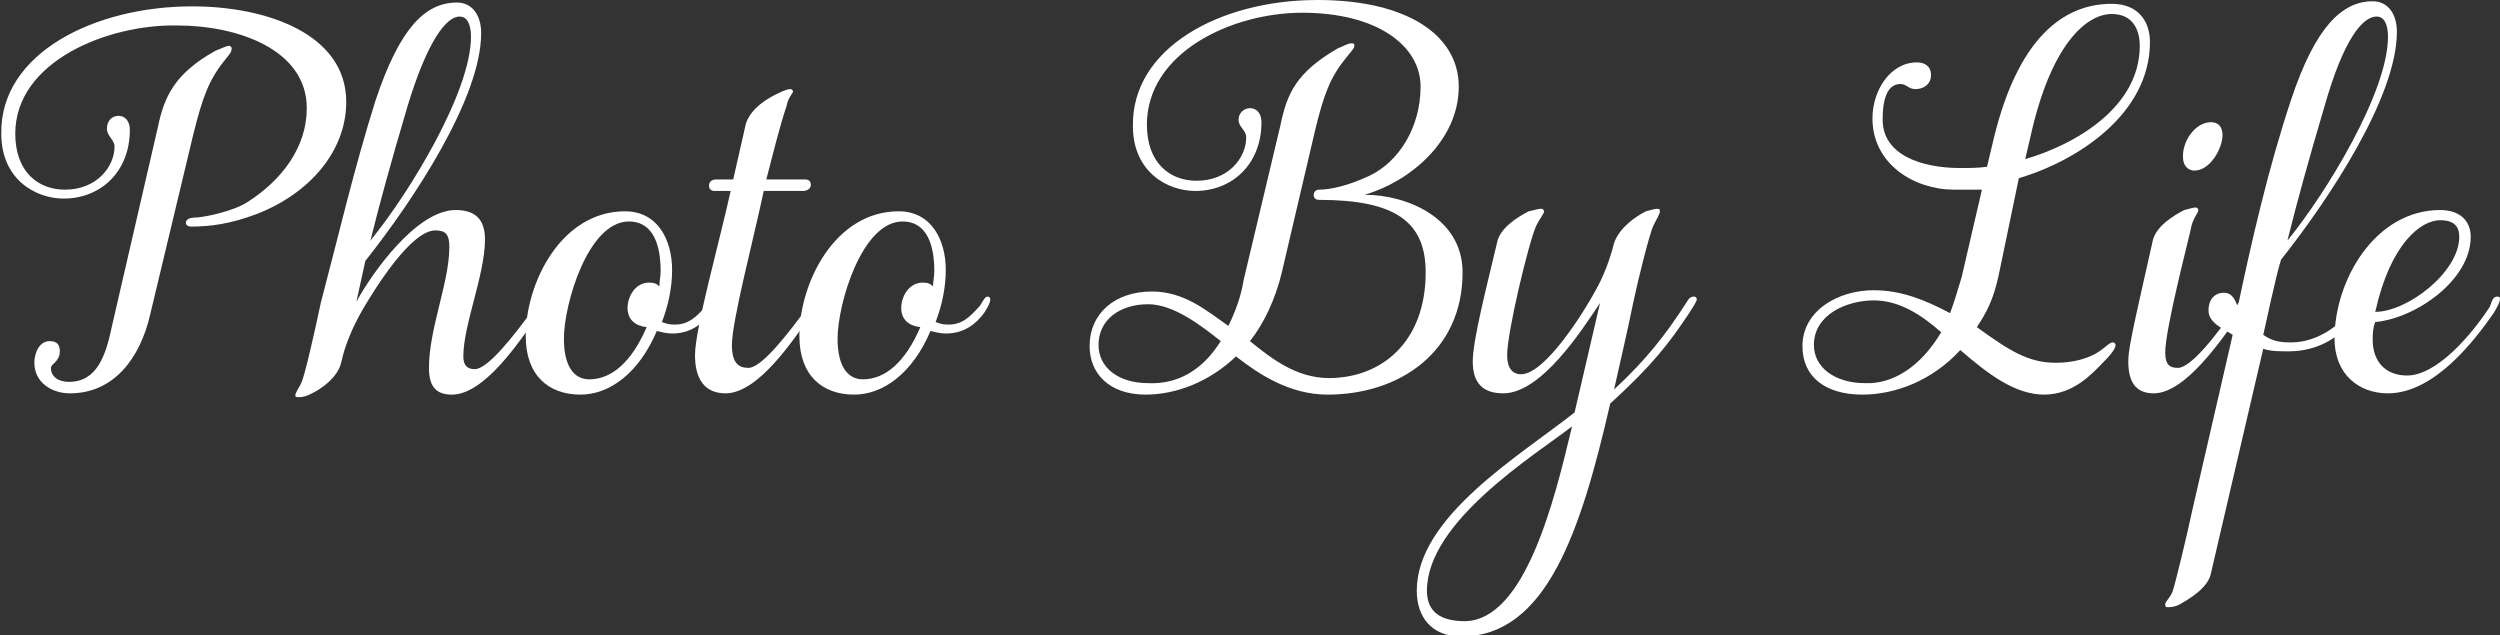 <?xml version="1.0" encoding="utf-8"?>
<!-- Generator: Adobe Illustrator 25.3.1, SVG Export Plug-In . SVG Version: 6.00 Build 0)  -->
<svg version="1.1" id="Layer_1" xmlns="http://www.w3.org/2000/svg" xmlns:xlink="http://www.w3.org/1999/xlink" x="0px" y="0px"
	 viewBox="0 0 196.4 49.9" style="enable-background:new 0 0 196.4 49.9;" xml:space="preserve">
<rect x="0" y="0" width="196.4" height="49.9" fill="#333333" stroke="none"/>
<style type="text/css">
	.st0{fill:#FFFFFF;}
</style>
<g>
	<path class="st0" d="M1.2,10.5c0,3,1.8,4.4,3.9,4.4c2.5,0,3.9-1.8,3.9-3.4c0-0.5-0.6-0.8-0.6-1.4c0-0.6,0.4-1,0.9-1
		c0.6,0,0.9,0.5,0.9,1.1c0,3.3-2.3,5.4-5.2,5.4c-2.2,0-4.9-1.5-4.9-5.1C0,4.2,7.4,0.5,15.1,0.5c5.9,0,12.1,2.2,12.1,7.5
		c0,3.9-2.9,7.2-7,8.8c-2.1,0.8-3.7,1-5.2,1c-0.2,0-0.4-0.1-0.4-0.3c0-0.3,0.4-0.4,0.6-0.4c0.8,0,3.1-0.5,4.2-1.2
		c2.7-1.7,4.7-4.3,4.7-7.4c0-4.6-5.4-6.5-10.2-6.5C8.5,1.9,1.2,4.8,1.2,10.5z M11.8,24.7c-0.8,3.5-2.9,6.2-6.3,6.2
		c-1.5,0-2.8-0.9-2.8-2.4c0-0.8,0.4-1.7,1.2-1.7c0.6,0,0.8,0.3,0.8,0.8c0,0.8-0.7,1-0.7,1.3c0,0.7,0.6,1.1,1.4,1.1
		c2.2,0,2.9-2,3.4-4.4l3.6-15.6c0.5-2.4,1.3-4.2,4.5-6c0.5-0.2,0.9-0.4,1.1-0.4c0.1,0,0.2,0.1,0.2,0.2c0,0.3-0.2,0.5-0.6,1
		c-1.2,1.5-1.7,2.9-2.4,5.7L11.8,24.7z"/>
	<path class="st0" d="M29.5,7.9c1.9-5.7,3.9-7.7,6.4-7.7c1.2,0,1.9,1,1.9,2.4c0,5.1-5.3,13.1-9.1,17.9L28,23.7
		c1.2-2.2,4.7-7.2,7.8-7.2c1.6,0,2.3,0.8,2.3,2.3c0,2.8-1.7,6.7-1.7,9.2c0,0.7,0.3,1,0.9,1c1,0,3-2.5,4.8-5c0.2-0.5,0.4-0.6,0.6-0.6
		c0.1,0,0.2,0.1,0.2,0.2c0,0.2-0.2,0.6-0.6,1.1c-1.4,2-4.2,6.3-6.8,6.3c-1.3,0-1.8-0.7-1.8-2.1c0-3.1,1.6-6.7,1.6-9.5
		c0-1-0.3-1.3-1.1-1.3c-1.9,0-4.7,4.5-5.7,6.2c-0.8,1.4-1.4,2.8-1.7,4.2c-0.3,1.2-1.6,2.1-2.5,2.5c-0.4,0.2-0.7,0.2-0.9,0.2
		c-0.2,0-0.2-0.1-0.2-0.1c0-0.3,0.3-0.6,0.5-1.1c0.3-0.7,1.1-4.3,1.5-6.2C26.6,18.5,27.8,13.3,29.5,7.9z M29.1,18.9
		c3.1-3.8,7.9-11.7,7.9-16c0-1-0.3-1.6-0.9-1.6c-1,0-2.5,1.8-4.1,7.1C30.7,12.8,29.9,15.7,29.1,18.9z"/>
	<path class="st0" d="M56.1,23.3c0.1,0,0.2,0.1,0.2,0.2c0,0.2-0.1,0.5-0.5,1.1c-0.6,0.8-1.5,1.6-3,1.6c-0.4,0-0.8-0.1-1.2-0.2
		c-1.4,3.3-3.7,5-6,5c-2.5,0-4.3-1.5-4.3-4.6c0-4.2,2.8-9.8,7.8-9.8c2.6,0,3.7,2.3,3.7,4.6c0,1.4-0.3,2.8-0.8,4.1
		c0.3,0.1,0.5,0.2,1,0.2c1.1,0,1.7-0.6,2.5-1.5C55.8,23.5,55.9,23.3,56.1,23.3z M50.8,25.7c-0.9-0.1-1.5-0.6-1.5-1.5s0.6-2,1.7-2
		c0.4,0,0.6,0.1,0.8,0.3c0-0.4,0.1-0.8,0.1-1.2c0-1.9-0.5-3.9-2.5-3.9c-3.2,0-5.1,6.5-5.1,9.2c0,2.2,0.8,3.2,2,3.2
		C48,29.8,49.6,28.5,50.8,25.7z"/>
	<path class="st0" d="M60.2,14.1h3.1c0,0,0.4,0,0.4,0.4c0,0.5-0.6,0.5-0.6,0.5h-3.1c-0.8,3.8-2.5,10.2-2.5,12.1
		c0,1.4,0.5,1.8,1.3,1.8c1,0,3-2.5,4.8-5c0.2-0.5,0.4-0.6,0.6-0.6c0.1,0,0.2,0.1,0.2,0.2c0,0.2-0.2,0.6-0.6,1.1
		c-1.4,2-4.2,6.3-6.8,6.3c-1.7,0-2.4-1.2-2.4-3c0-2.1,2-9.2,2.8-12.9h-1.3c0,0-0.4,0-0.4-0.4c0-0.5,0.5-0.5,0.5-0.5h1.4l1-4.4
		c0.4-1.2,1.7-2,2.6-2.4C61.6,7.1,61.9,7,62.1,7c0.1,0,0.2,0.1,0.2,0.2c0,0.1-0.4,0.5-0.5,1.1C61.2,10.1,60.7,12.2,60.2,14.1z"/>
	<path class="st0" d="M77.6,23.3c0.1,0,0.2,0.1,0.2,0.2c0,0.2-0.1,0.5-0.5,1.1c-0.6,0.8-1.5,1.6-3,1.6c-0.4,0-0.8-0.1-1.2-0.2
		c-1.4,3.3-3.7,5-6,5c-2.5,0-4.3-1.5-4.3-4.6c0-4.2,2.8-9.8,7.8-9.8c2.6,0,3.7,2.3,3.7,4.6c0,1.4-0.3,2.8-0.8,4.1
		c0.3,0.1,0.5,0.2,1,0.2c1.1,0,1.7-0.6,2.5-1.5C77.3,23.5,77.4,23.3,77.6,23.3z M72.3,25.7c-0.9-0.1-1.5-0.6-1.5-1.5s0.6-2,1.7-2
		c0.4,0,0.6,0.1,0.8,0.3c0-0.4,0.1-0.8,0.1-1.2c0-1.9-0.5-3.9-2.5-3.9c-3.2,0-5.1,6.5-5.1,9.2c0,2.2,0.8,3.2,2,3.2
		C69.5,29.8,71.1,28.5,72.3,25.7z"/>
	<path class="st0" d="M114.6,6.8c0,4.3-3.9,7.5-7.4,8.5c3.3,0,7.7,1.8,7.7,6.1c0,6.2-4.9,9.6-10.6,9.6c-3,0-5.4-1.6-7.2-3
		c-2.1,2-4.7,3-7.1,3c-2.9,0-4.4-1.7-4.4-3.8c0-2.6,2-4.3,4.9-4.3c2.6,0,4.4,1.6,6,2.7c0.5-1,1-2.3,1.2-3.6l2.9-12.2
		c0.5-2.4,1.2-4.1,4.5-6c0.5-0.2,0.8-0.4,1.1-0.4c0.2,0,0.2,0.1,0.2,0.2c0,0.2-0.3,0.5-0.7,1c-1.2,1.5-1.7,2.8-2.4,5.7l-2.6,11.1
		c-0.5,2.1-1.4,4-2.5,5.4c1.6,1.3,3.6,2.9,6.2,2.9c4.1,0,7.6-2.8,7.6-8.3c0-4-2.4-5.7-8.4-5.7c-0.2,0-0.4-0.1-0.4-0.4
		c0-0.1,0.1-0.4,0.4-0.4c0.9,0,2.3-0.3,4-1.1c2.3-1.1,4-3.8,4-7c0-3.2-3.4-5.8-9.3-5.8c-5.5,0-12.2,3.1-12.2,8.8
		c0,3,1.8,4.4,3.9,4.4c2.5,0,3.9-1.8,3.9-3.4c0-0.6-0.6-0.8-0.6-1.4c0-0.5,0.4-0.9,0.9-0.9c0.6,0,0.9,0.5,0.9,1.1
		c0,3.3-2.3,5.4-5.2,5.4c-2.2,0-4.9-1.5-4.9-5.1C88.9,3.8,95.8,0,103.5,0C110.6,0,114.6,2.8,114.6,6.8z M95.9,26.8
		c-1.5-1.2-3.7-2.9-5.7-2.9c-2.2,0-3.9,1.2-3.9,3.2c0,1.8,1.6,3,3.9,3C92.4,30.2,94.4,29.2,95.9,26.8z"/>
	<path class="st0" d="M126.8,30.6c2.6-2.4,4.1-4.4,5.6-6.7c0.3-0.5,0.4-0.6,0.7-0.6c0.1,0,0.2,0.1,0.2,0.2c0,0.2-0.3,0.6-0.6,1.1
		c-1.6,2.4-2.9,4.1-6.2,7.1c-2.3,10-5,18.3-11.7,18.3c-2.4,0-3.5-1.6-3.5-3.6c0-5.8,8.1-10.6,12.4-14l2-8.6
		c-1.4,2.1-4.6,7.1-7.6,7.1c-1.6,0-2.4-0.8-2.4-2.5c0-1.7,1.1-5.9,1.9-9.3c0.2-1.2,1.7-2.1,2.5-2.5c0.5-0.1,0.7-0.2,1-0.2
		c0.1,0,0.2,0.1,0.2,0.2c0,0.2-0.3,0.5-0.6,1.1c-0.6,1.3-2.3,8.4-2.3,10.2c0,1,0.4,1.5,1.1,1.5c1.9,0,5-5,5.8-6.5
		c0.7-1.2,1.2-2.6,1.5-3.8c0.4-1.2,1.7-2.1,2.5-2.5c0.4-0.1,0.7-0.2,0.9-0.2c0.2,0,0.2,0.1,0.2,0.2c0,0.2-0.2,0.5-0.5,1.1
		c-0.3,0.6-1.2,4.2-1.6,6.1C128.1,24.9,126.8,30.6,126.8,30.6z M123.5,33.5c-3,2.3-11.4,7.5-11.4,12.9c0,1.7,1.1,2.4,3,2.4
		C119.8,48.7,122.1,39.4,123.5,33.5z"/>
	<path class="st0" d="M157,21.7c-0.4,1.8-0.9,2.8-1.7,4c2.5,1.8,4,2.8,6.2,2.8c1.3,0,2.7-0.3,3.7-1.1c0.5-0.4,0.6-0.5,0.8-0.5
		c0.1,0,0.2,0.1,0.2,0.2c0,0.3-0.4,0.8-1.1,1.5c-0.7,0.7-2.2,2.4-4.5,2.4c-2.3,0-4.4-1.6-6.6-3.5c-2.2,2.4-5.1,3.5-7.7,3.5
		c-2.9,0-4.7-1.4-4.7-3.8c0-2.8,2.8-4.4,5.6-4.4c2.2,0,4.1,0.8,6,1.8c0.3-0.8,0.6-1.8,0.9-2.8l1.6-6.9c-0.9,0-1.2,0-2.2,0
		c-3.1,0-6.4-2-6.4-5.6c0-2.2,1.4-4.4,3.5-4.4c0.6,0,1.1,0.3,1.1,1c0,0.8-0.7,1.1-1.2,1.1c-0.6,0-0.7-0.4-1.2-0.4
		c-1,0-1.4,1.1-1.4,2.8c0,2.8,3.1,3.8,6.1,3.8c0.7,0,1.4,0,2.1-0.1l0.5-2.1c2.1-8.8,6.1-10.7,9.3-10.7c2.1,0,3,1.4,3,3
		c0,5.6-5.6,9.3-10.3,10.7L157,21.7z M152.5,26.1c-1.6-1.4-3.3-2.5-5.3-2.5c-2.1,0-4.7,1.1-4.7,3.5c0,1.8,1.7,3,4,3
		C148.7,30.2,150.9,28.8,152.5,26.1z M168.1,3.6c0-1.2-0.5-2.5-2.2-2.5c-2,0-4.8,2.4-6.4,9.7l-0.4,1.7
		C162.9,11.4,168.1,8.5,168.1,3.6z"/>
	<path class="st0" d="M170.1,27.7c0,1,0.4,1.2,1,1.2c1,0,3-2.5,4.7-5c0.3-0.5,0.4-0.6,0.6-0.6c0.1,0,0.2,0.1,0.2,0.2
		c0,0.2-0.3,0.6-0.6,1.1c-1.4,2-4.3,6.3-6.8,6.3c-1.5,0-2-1-2-2.5c0-0.9,0.2-1.9,1.9-9.4c0.2-1.2,1.7-2.1,2.5-2.5
		c0.4-0.1,0.7-0.2,0.9-0.2c0.1,0,0.2,0.1,0.2,0.2c0,0.2-0.3,0.5-0.5,1.1C172,18.6,170.1,25.8,170.1,27.7z M173.7,9.6
		c0.6,0,0.9,0.4,0.9,1c0,1.1-1,2.8-2.2,2.8c-0.6,0-0.9-0.5-0.9-1C171.4,11.2,172.4,9.6,173.7,9.6z"/>
	<path class="st0" d="M180,26.9c2,0,4.1-1.3,5.6-3.7c0.2-0.3,0.3-0.6,0.6-0.6c0.2,0,0.2,0.1,0.2,0.2c0,0.1-0.2,0.5-0.5,0.9
		c-1.7,2.9-3.9,3.9-6.1,3.9c-0.8,0-1.4,0-2-0.2l-4.1,17.6c-0.2,1.2-1.8,2.1-2.5,2.5c-0.4,0.2-0.7,0.2-0.9,0.2c-0.1,0-0.2,0-0.2-0.2
		c0-0.3,0.4-0.5,0.6-1.1c0.2-0.6,1.1-4.3,1.5-6.2l3.2-13.9c-0.6-0.4-1.9-0.9-1.9-1.9c0-0.9,0.5-1.4,1.2-1.4c0.7,0,0.9,0.6,1.1,1.1
		c1.1-5.2,2.4-10.9,4.2-16.3c1.9-5.7,4-7.7,6.4-7.7c1.2,0,1.9,1,1.9,2.4c0,5.1-5.3,13.1-9.1,17.9c-0.4,1.2-1.4,6-1.4,5.9
		C178.5,26.8,179.1,26.9,180,26.9z M179.7,18.9c3.1-3.8,7.9-11.7,7.9-16c0-1-0.3-1.6-0.9-1.6c-1.1,0-2.6,1.8-4.1,7.1
		C181.3,12.8,180.5,15.7,179.7,18.9z"/>
	<path class="st0" d="M196.2,23.3c0.2,0,0.2,0.1,0.2,0.2c0,0.2-0.2,0.6-0.5,1.1c-1.4,2-4.6,6.3-8.3,6.3c-2.3,0-4.2-1.5-4.2-4.3
		c0-4.6,3.2-10.1,8.3-10.1c1.6,0,2.4,0.9,2.4,2.1c0,3.4-4.3,6.4-7.5,6.7c-0.2,0.5-0.2,1-0.2,1.4c0,1.7,1,2.8,2.7,2.8
		c2.3,0,5-3.1,6.5-5.4C195.8,23.5,195.9,23.3,196.2,23.3z M186.6,24.5c2.5,0,6.6-3.1,6.6-5.9c0-0.8-0.4-1.3-1.5-1.3
		C190.2,17.3,187.8,19.1,186.6,24.5z"/>
</g>
</svg>
